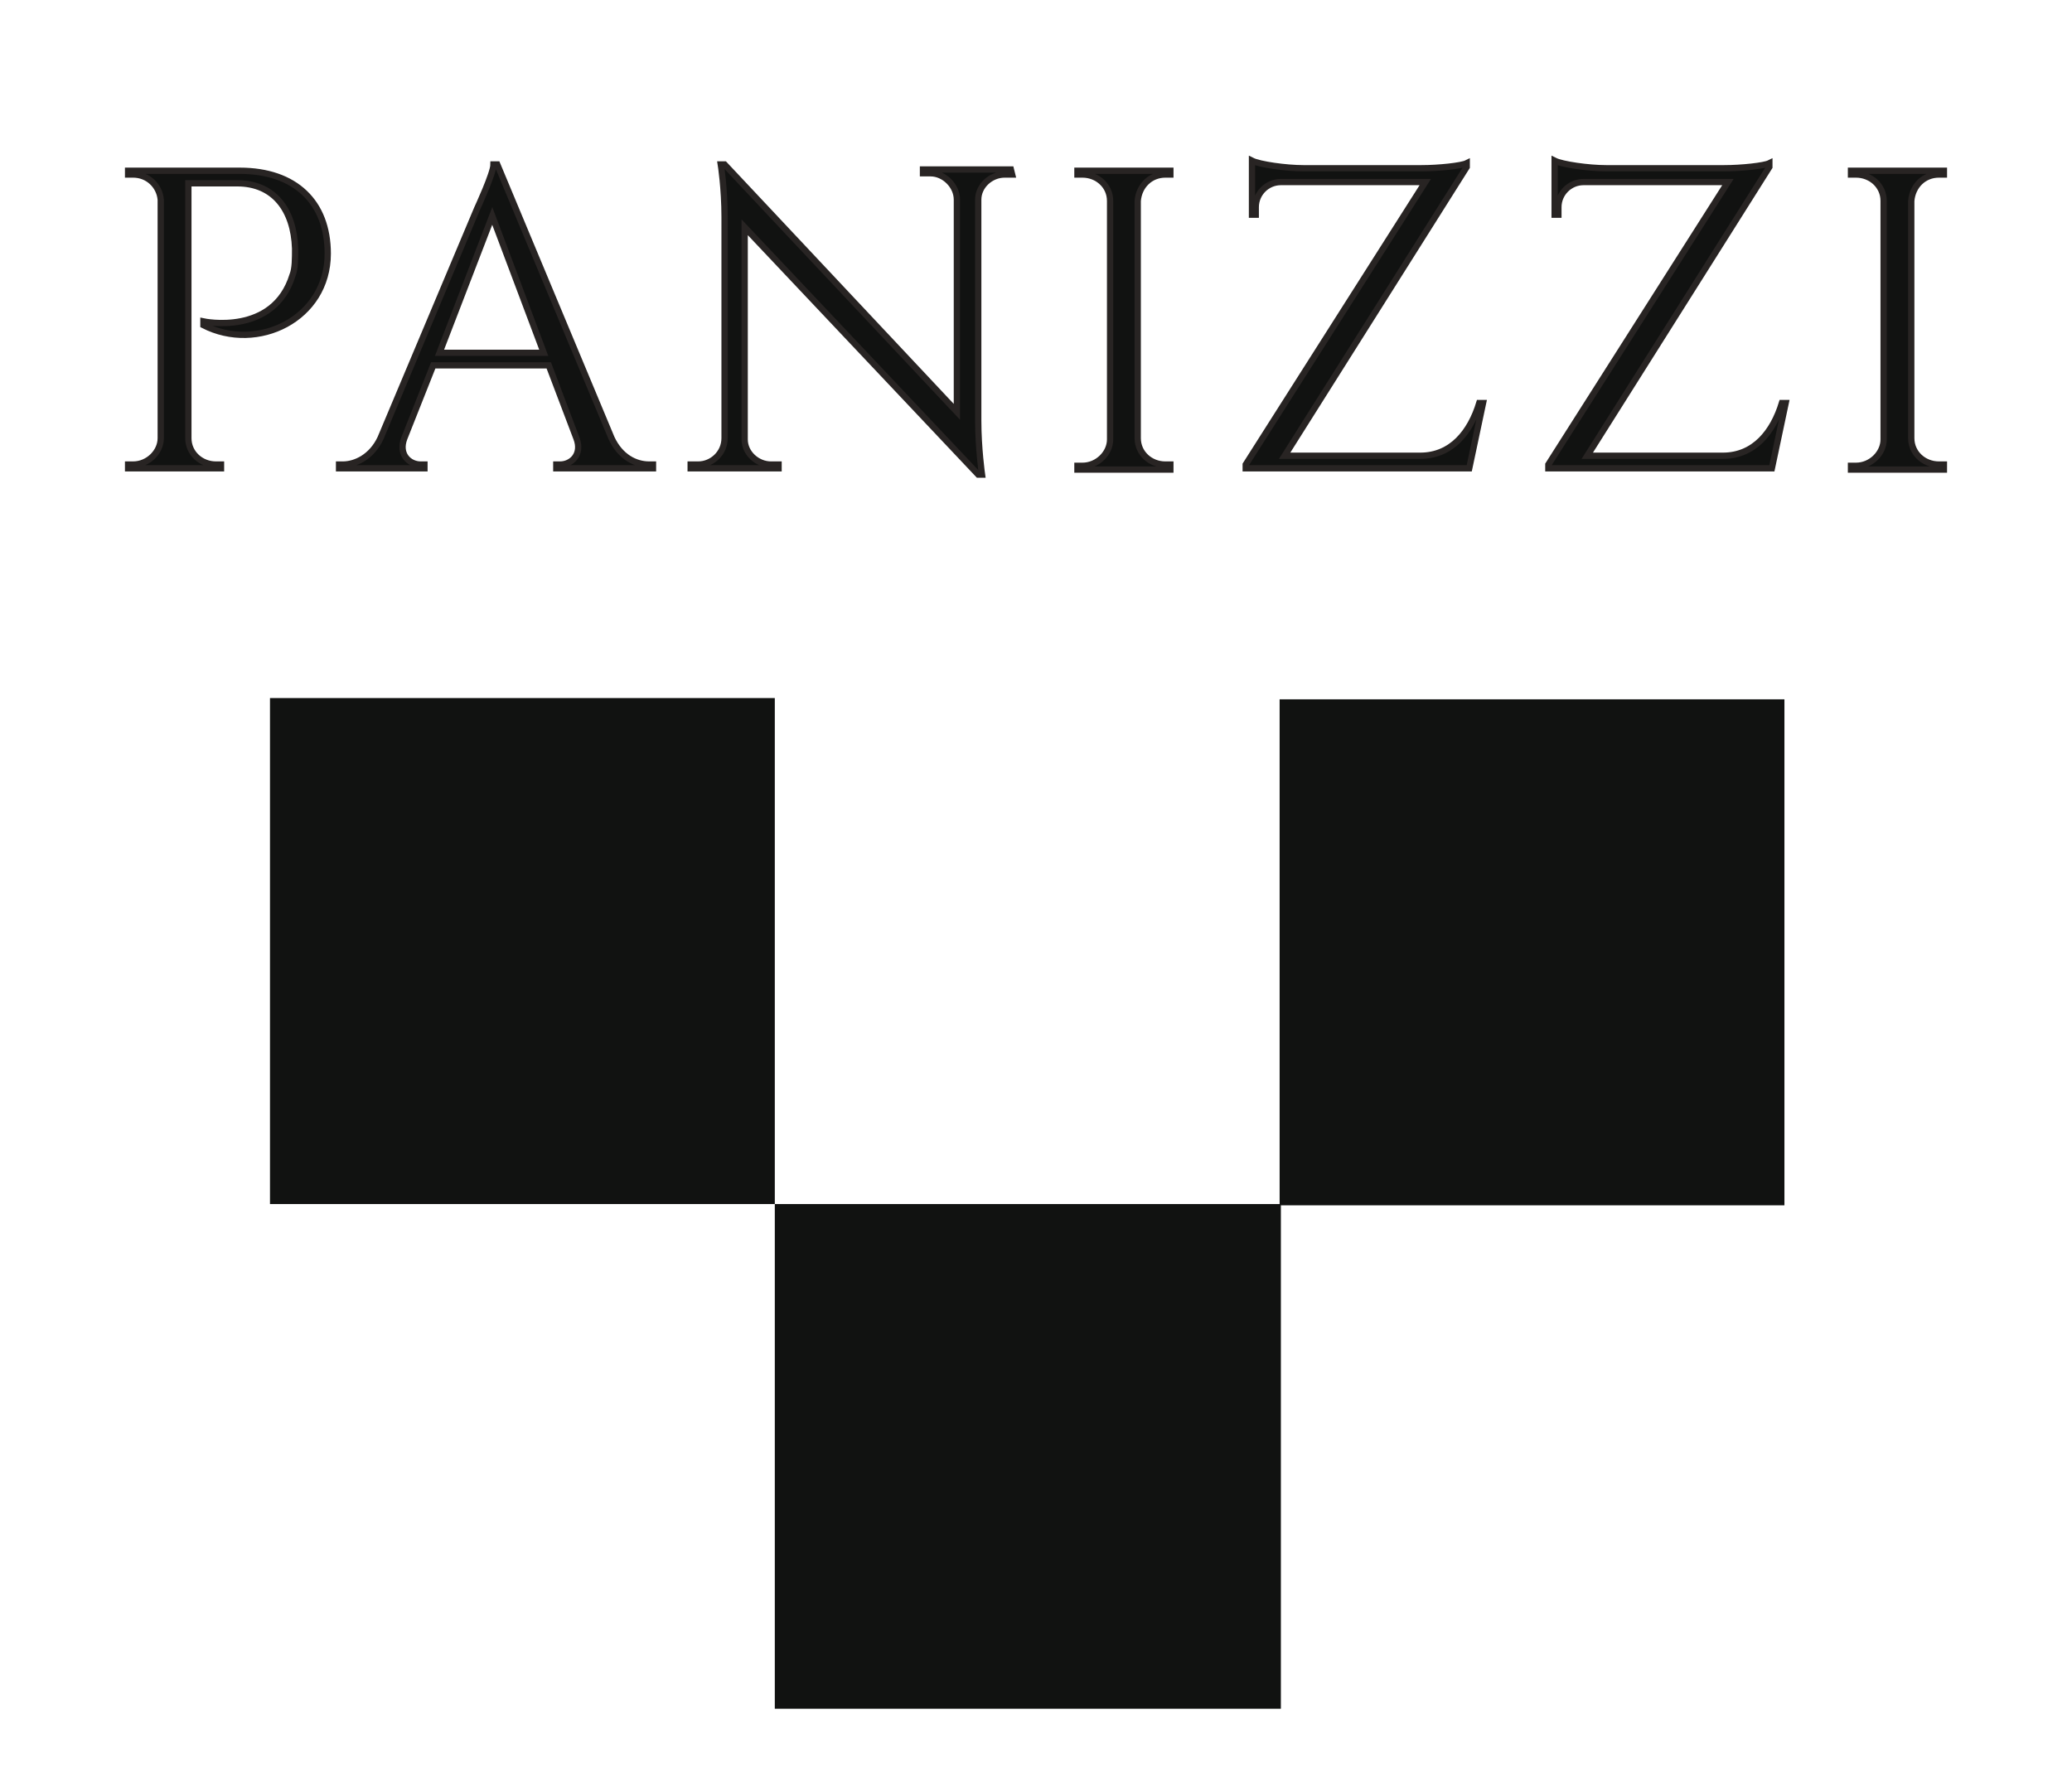 <?xml version="1.0" encoding="UTF-8"?> <svg xmlns="http://www.w3.org/2000/svg" xmlns:xlink="http://www.w3.org/1999/xlink" version="1.1" id="Livello_1" x="0px" y="0px" viewBox="0 0 165 141" style="enable-background:new 0 0 165 141;" xml:space="preserve"> <style type="text/css"> .st0{fill:#111211;} .st1{fill:none;stroke:#282423;stroke-width:0.5;stroke-miterlimit:10;} </style> <polygon class="st0" points="142.1,96 102,96 102,136.1 61.7,136.1 61.7,95.9 21.5,95.9 21.5,55.6 61.7,55.6 61.7,95.9 101.9,95.9 101.9,55.7 142.1,55.7 "></polygon> <path class="st0" d="M26.1,20.2c0,5.2-5.6,7.9-9.9,5.7l0-0.3c0,0,5.6,1.2,7.1-3.7c0.2-0.5,0.2-1.3,0.2-2.1c-0.1-3.1-1.7-5.2-4.6-5.2 h-3.9v20.3c0,1.2,1,2.1,2.2,2.1l0.4,0l0,0.3h-7.4l0-0.3l0.4,0c1.2,0,2.2-1,2.2-2.1h0v-19c-0.1-1.1-1-2-2.2-2l-0.4,0l0-0.3H13v0h6.1 C23.5,13.6,26.1,16.1,26.1,20.2"></path> <path class="st1" d="M26.1,20.2c0,5.2-5.6,7.9-9.9,5.7l0-0.3c0,0,5.6,1.2,7.1-3.7c0.2-0.5,0.2-1.3,0.2-2.1c-0.1-3.1-1.7-5.2-4.6-5.2 h-3.9v20.3c0,1.2,1,2.1,2.2,2.1l0.4,0l0,0.3h-7.4l0-0.3l0.4,0c1.2,0,2.2-1,2.2-2.1h0v-19c-0.1-1.1-1-2-2.2-2l-0.4,0l0-0.3H13v0h6.1 C23.5,13.6,26.1,16.1,26.1,20.2z"></path> <path class="st0" d="M52,37v0.3h-7.7V37h0.3c0.9,0,1.8-0.8,1.3-2.1l-2.2-5.8h-9.2l-2.3,5.8c-0.5,1.3,0.4,2.1,1.3,2.1h0.3v0.3H27V37 h0.3c1,0,2.3-0.6,3-2.1L38,16.6c0,0,1.3-2.8,1.3-3.5h0.3l9.1,21.8c0.7,1.5,1.9,2.1,3,2.1H52z M43.3,28.1l-4.1-10.9L35,28.1H43.3z"></path> <path class="st1" d="M52,37v0.3h-7.7V37h0.3c0.9,0,1.8-0.8,1.3-2.1l-2.2-5.8h-9.2l-2.3,5.8c-0.5,1.3,0.4,2.1,1.3,2.1h0.3v0.3H27V37 h0.3c1,0,2.3-0.6,3-2.1L38,16.6c0,0,1.3-2.8,1.3-3.5h0.3l9.1,21.8c0.7,1.5,1.9,2.1,3,2.1H52z M43.3,28.1l-4.1-10.9L35,28.1H43.3z"></path> <path class="st0" d="M80.6,13.9c0,0-0.6,0-0.6,0c-1.1,0-2.1,0.9-2.1,2v17.6c0,2.2,0.3,4.3,0.3,4.3h-0.3L59.3,18.1l0,16.9 c0,1.1,1,2,2.1,2H62l0,0.3h-7l0-0.3h0.6c1.1,0,2.1-0.9,2.1-2.1V17.3c0-2.3-0.3-4.2-0.3-4.2h0.3l0,0l18.5,19.7l0-16.9h0 c0-1.1-1-2.1-2.1-2.1h-0.6l0-0.3h7L80.6,13.9z"></path> <path class="st1" d="M80.6,13.9c0,0-0.6,0-0.6,0c-1.1,0-2.1,0.9-2.1,2v17.6c0,2.2,0.3,4.3,0.3,4.3h-0.3L59.3,18.1l0,16.9 c0,1.1,1,2,2.1,2H62l0,0.3h-7l0-0.3h0.6c1.1,0,2.1-0.9,2.1-2.1V17.3c0-2.3-0.3-4.2-0.3-4.2h0.3l0,0l18.5,19.7l0-16.9h0 c0-1.1-1-2.1-2.1-2.1h-0.6l0-0.3h7L80.6,13.9z"></path> <path class="st0" d="M93.2,37.4h-7.4l0-0.3l0.4,0c1.2,0,2.2-1,2.2-2.1V16c0-1.2-1-2.1-2.2-2.1l-0.4,0l0-0.3h2.7v0h2v0h2.7l0,0.3 l-0.4,0c-1.2,0-2.1,0.9-2.2,2.1v18.9c0,1.2,1,2.1,2.2,2.1l0.4,0L93.2,37.4z"></path> <path class="st1" d="M93.2,37.4h-7.4l0-0.3l0.4,0c1.2,0,2.2-1,2.2-2.1V16c0-1.2-1-2.1-2.2-2.1l-0.4,0l0-0.3h2.7v0h2v0h2.7l0,0.3 l-0.4,0c-1.2,0-2.1,0.9-2.2,2.1v18.9c0,1.2,1,2.1,2.2,2.1l0.4,0L93.2,37.4z"></path> <path class="st0" d="M118.1,32.1l-1.1,5.2H99.2l0-0.3l14.3-22.5H102c-1.1,0-2,0.9-2,2l0,0.6l-0.3,0v-2.7h0v-0.6h0v-1 c0.6,0.3,2.7,0.6,4.1,0.6l-0.1,0l9.5,0c1.4,0,3.2-0.2,3.6-0.4v0.3l-14.5,23h10.8c2.5,0,4-1.9,4.7-4.2H118.1z"></path> <path class="st1" d="M118.1,32.1l-1.1,5.2H99.2l0-0.3l14.3-22.5H102c-1.1,0-2,0.9-2,2l0,0.6l-0.3,0v-2.7h0v-0.6h0v-1 c0.6,0.3,2.7,0.6,4.1,0.6l-0.1,0l9.5,0c1.4,0,3.2-0.2,3.6-0.4v0.3l-14.5,23h10.8c2.5,0,4-1.9,4.7-4.2H118.1z"></path> <path class="st0" d="M142.2,32.1l-1.1,5.2h-17.8l0-0.3l14.3-22.5h-11.5c-1.1,0-2,0.9-2,2l0,0.6l-0.3,0v-2.7h0v-0.6h0v-1 c0.6,0.3,2.7,0.6,4.1,0.6l-0.1,0l9.5,0c1.4,0,3.2-0.2,3.6-0.4v0.3l-14.5,23h10.8c2.5,0,4-1.9,4.7-4.2H142.2z"></path> <path class="st1" d="M142.2,32.1l-1.1,5.2h-17.8l0-0.3l14.3-22.5h-11.5c-1.1,0-2,0.9-2,2l0,0.6l-0.3,0v-2.7h0v-0.6h0v-1 c0.6,0.3,2.7,0.6,4.1,0.6l-0.1,0l9.5,0c1.4,0,3.2-0.2,3.6-0.4v0.3l-14.5,23h10.8c2.5,0,4-1.9,4.7-4.2H142.2z"></path> <path class="st0" d="M154.8,37.4h-7.4l0-0.3l0.4,0c1.2,0,2.2-1,2.2-2.1V16c0-1.2-1-2.1-2.2-2.1l-0.4,0l0-0.3h2.7v0h2v0h2.7l0,0.3 l-0.4,0c-1.2,0-2.1,0.9-2.2,2.1v18.9c0,1.2,1,2.1,2.2,2.1l0.4,0L154.8,37.4z"></path> <path class="st1" d="M154.8,37.4h-7.4l0-0.3l0.4,0c1.2,0,2.2-1,2.2-2.1V16c0-1.2-1-2.1-2.2-2.1l-0.4,0l0-0.3h2.7v0h2v0h2.7l0,0.3 l-0.4,0c-1.2,0-2.1,0.9-2.2,2.1v18.9c0,1.2,1,2.1,2.2,2.1l0.4,0L154.8,37.4z"></path> </svg> 